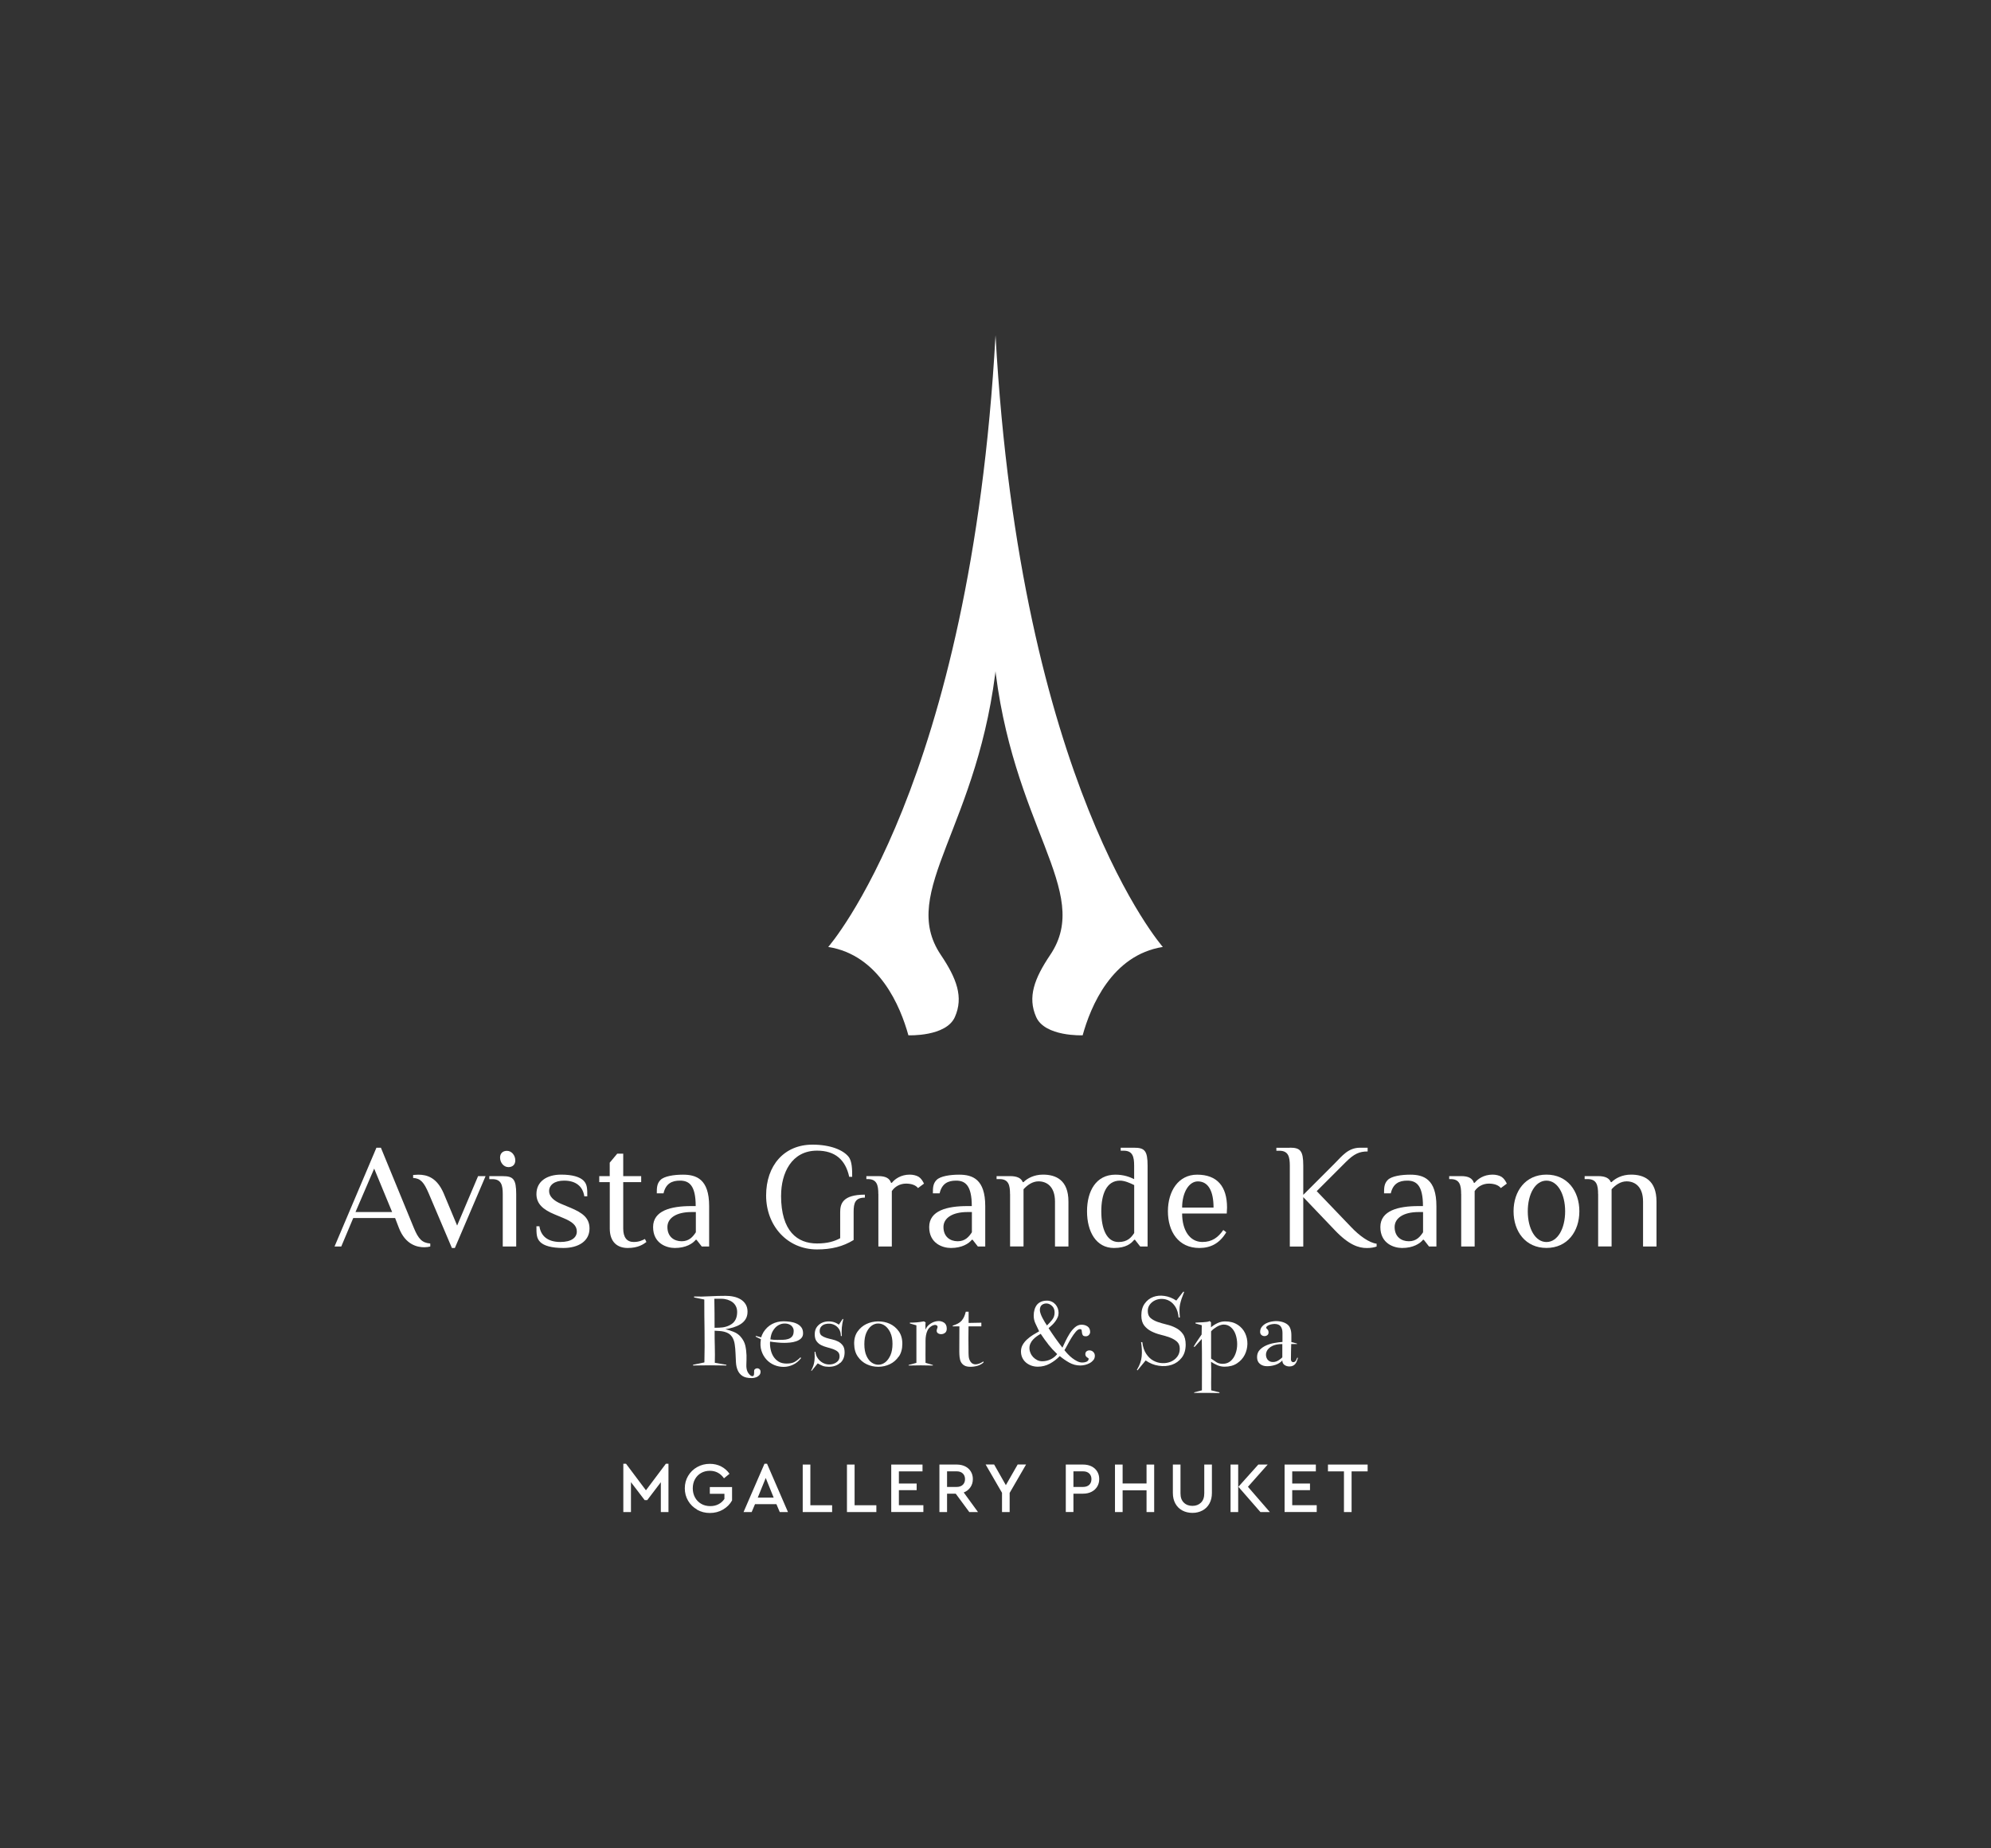 <?xml version="1.0" encoding="UTF-8"?>
<svg id="ARTWORK" xmlns="http://www.w3.org/2000/svg" version="1.1" viewBox="0 0 414.51 384.7">
  <rect x="0" y="0" width="414.51" height="384.7" fill="#333333" stroke="none"/>
  <!-- Generator: Adobe Illustrator 29.3.1, SVG Export Plug-In . SVG Version: 2.1.0 Build 151)  -->
  <defs>
    <style>
      .st0 {
        fill: #fff;
      }
    </style>
  </defs>
  <g>
    <path class="st0" d="M129.78,304.68h.55l4.15,5.53,4.15-5.53h.54v10.06h-1.59v-6.21l-2.83,3.72h-.54l-2.85-3.73v6.22h-1.59v-10.06Z"/>
    <path class="st0" d="M145.14,314.23c-.79-.45-1.42-1.06-1.88-1.84-.46-.78-.69-1.64-.69-2.59s.23-1.81.69-2.59c.46-.78,1.09-1.39,1.89-1.84.8-.45,1.68-.67,2.64-.67.86,0,1.64.18,2.34.54.7.36,1.28.87,1.75,1.53l-1.15.94c-.74-1.04-1.72-1.56-2.95-1.56-.69,0-1.3.16-1.84.47-.54.31-.96.75-1.26,1.3-.3.55-.45,1.18-.45,1.87s.15,1.33.46,1.9c.31.57.74,1.01,1.29,1.33.55.32,1.18.48,1.89.48.65,0,1.23-.13,1.73-.4.5-.26.91-.63,1.22-1.1v-1.06h-3.04v-1.41h4.63v2.79c-.44.79-1.07,1.42-1.89,1.9-.82.48-1.73.71-2.73.71s-1.85-.23-2.65-.67Z"/>
    <path class="st0" d="M159.15,304.68h.54l4.36,10.06h-1.71l-.7-1.65h-4.45l-.7,1.65h-1.69l4.36-10.06ZM161.07,311.73l-1.65-4.09-1.66,4.09h3.31Z"/>
    <path class="st0" d="M167.12,304.85h1.59v8.47h4.53v1.42h-6.12v-9.89Z"/>
    <path class="st0" d="M176.33,304.85h1.59v8.47h4.53v1.42h-6.12v-9.89Z"/>
    <path class="st0" d="M185.55,304.85h6.51v1.42h-4.92v2.53h3.7v1.38h-3.7v3.13h5.1v1.42h-6.69v-9.89Z"/>
    <path class="st0" d="M195.58,304.85h3.61c.66,0,1.24.13,1.75.38.51.25.9.61,1.18,1.07.28.46.42.98.42,1.57,0,.65-.17,1.22-.51,1.71-.34.49-.8.85-1.39,1.08l2.97,4.08h-1.81l-2.82-3.82h-1.81v3.82h-1.59v-9.89ZM199.16,309.51c.55,0,.98-.15,1.29-.45.31-.3.46-.69.46-1.17s-.15-.88-.46-1.18c-.31-.3-.74-.45-1.29-.45h-1.99v3.25h1.99Z"/>
    <path class="st0" d="M208.62,310.75l-3.42-5.91h1.77l2.44,4.3,2.46-4.3h1.75l-3.42,5.91v3.99h-1.59v-3.99Z"/>
    <path class="st0" d="M221.89,304.85h3.61c.66,0,1.25.13,1.75.38.51.25.9.61,1.18,1.07.28.46.42.98.42,1.57s-.14,1.11-.42,1.57c-.28.46-.67.82-1.18,1.08-.51.26-1.09.39-1.75.39h-2.02v3.82h-1.59v-9.89ZM225.47,309.51c.56,0,.99-.15,1.3-.44.3-.29.46-.69.46-1.18s-.15-.88-.46-1.18c-.31-.3-.74-.45-1.3-.45h-1.99v3.25h1.99Z"/>
    <path class="st0" d="M232.13,304.85h1.59v3.94h4.98v-3.94h1.59v9.89h-1.59v-4.53h-4.98v4.53h-1.59v-9.89Z"/>
    <path class="st0" d="M246.15,314.41c-.62-.33-1.1-.81-1.45-1.44-.35-.63-.52-1.37-.52-2.23v-5.89h1.59v6c0,.84.23,1.48.7,1.93.46.45,1.06.67,1.79.67s1.31-.23,1.77-.67c.46-.45.69-1.09.69-1.93v-6h1.59v5.89c0,.86-.17,1.6-.52,2.23-.35.63-.83,1.11-1.45,1.44-.62.33-1.31.5-2.08.5s-1.49-.17-2.11-.5Z"/>
    <path class="st0" d="M256.19,304.85h1.59v9.89h-1.59v-9.89ZM257.82,309.48l4.15-4.63h1.95l-4.11,4.63,4.56,5.26h-1.96l-4.59-5.26Z"/>
    <path class="st0" d="M267.44,304.85h6.51v1.42h-4.92v2.53h3.7v1.38h-3.7v3.13h5.1v1.42h-6.69v-9.89Z"/>
    <path class="st0" d="M279.8,306.27h-3.33v-1.42h8.26v1.42h-3.34v8.47h-1.59v-8.47Z"/>
  </g>
  <g>
    <g>
      <path class="st0" d="M207.26,69.79c-5.2,93.73-34.83,127.32-34.83,127.32,10.63,1.68,15.04,12.41,16.69,18.39,0,0,7.85.33,9.68-3.81,1.83-4.14.38-8.01-2.93-12.93-8.96-13.32,8.17-26.62,11.69-61.7"/>
      <path class="st0" d="M207.26,69.79c5.21,93.73,34.83,127.32,34.83,127.32-10.63,1.68-15.04,12.41-16.69,18.39,0,0-7.85.33-9.68-3.81-1.83-4.14-.38-8.01,2.93-12.93,8.96-13.32-8.17-26.62-11.7-61.7"/>
    </g>
    <g>
      <path class="st0" d="M89.59,259.46c-.31.09-.78.16-1.25.16-1.4,0-3.93-.47-5.3-4.05l-.78-2.03h-8.72l-2.49,5.92h-1.4l8.72-20.56h.93l6.85,16.67c.97,2.34,1.71,3.12,3.43,3.27v.62ZM74.01,252.29h7.63l-3.74-9.04-3.89,9.04Z"/>
      <path class="st0" d="M95.17,255.1l4.36-10.28h1.56l-6.39,14.95h-.62l-4.83-11.37c-1-2.34-1.71-3.12-3.24-3.21v-.62c.16,0,.78-.06,1.06-.06,1.87,0,3.89.62,5.3,3.89l2.8,6.7Z"/>
      <path class="st0" d="M107.47,259.46h-2.8v-10.9c0-1.87-.31-3.12-2.18-3.12h-.62v-.62h2.8c2.18,0,2.8.62,2.8,3.74v10.9ZM105.85,242.94c-.97,0-1.74-.93-1.74-1.99,0-.87.56-1.4,1.43-1.4.97,0,1.74.93,1.74,1.99,0,.87-.56,1.4-1.43,1.4Z"/>
      <path class="st0" d="M117.29,259.77c-2.49,0-4.05-.47-4.83-1.25-.78-.78-.78-1.71-.78-3.27h.62c.31,2.03,1.71,3.27,4.36,3.27,2.34,0,3.43-.93,3.43-2.18s-.93-2.03-2.8-2.8l-1.87-.78c-2.34-.97-3.74-2.18-3.74-4.21,0-2.65,2.18-4.05,5.14-4.05,2.34,0,3.89.47,4.67,1.25.78.78.78,1.71.78,3.27h-.62c-.31-2.03-1.71-3.27-4.21-3.27-2.03,0-3.12.93-3.12,2.18,0,1.09.93,1.99,2.49,2.65l1.87.78c2.65,1.09,4.05,2.18,4.05,4.36,0,2.65-2.34,4.05-5.45,4.05Z"/>
      <path class="st0" d="M126.94,246.06h-2.18v-1.25h2.18v-2.8l1.56-1.87h1.25v4.67h3.74v1.25h-3.74v9.66c0,1.87.78,2.8,2.18,2.8,1.09,0,1.71-.31,2.34-.62l.31.62c-.62.47-1.71,1.25-3.89,1.25s-3.74-1.25-3.74-4.05v-9.66Z"/>
      <path class="st0" d="M146.1,259.46l-1.09-1.4h-.16c-.62.78-2.03,1.71-4.36,1.71-1.71,0-4.52-.93-4.52-4.36s3.74-4.36,7.94-4.36h.93c0-4.36-1.4-5.3-3.27-5.3-1.71,0-2.96.62-3.43,2.65h-1.4c0-1.09,0-2.03.78-2.8.78-.78,2.8-1.09,4.67-1.09,2.8,0,5.45.93,5.45,6.54v8.41h-1.56ZM144.86,252.29h-.93c-3.12,0-4.98,1.25-4.98,3.12,0,2.03,1.4,2.96,2.96,2.96s2.34-.93,2.96-1.87v-4.21Z"/>
      <path class="st0" d="M162.61,248.86c0,7.48,3.43,9.97,7.48,9.97,2.21,0,3.61-.44,4.83-1.09v-5.42c0-1.71.47-3.65,5.14-3.65v.62c-2.02,0-2.34,1.12-2.34,2.96v5.86c-2.24,1.37-4.61,1.96-7.63,1.96-6.23,0-10.59-4.98-10.59-11.22s3.74-10.59,9.66-10.59c3.74,0,6.36,1.12,7.48,2.49.78.93.78,2.8.78,4.21h-.62c-.78-3.58-2.96-5.45-6.7-5.45-5.3,0-7.48,4.67-7.48,9.35Z"/>
      <path class="st0" d="M182.86,248.55c0-1.87-.31-3.12-2.18-3.12h-.31v-.62h2.49c1.56,0,2.34.47,2.65,1.4h.16c.62-.78,1.87-1.71,3.74-1.71.62,0,1.4.16,1.87.47.47.31.78.78,1.09,1.4l-1.25.93c-.47-.62-1.4-.93-2.49-.93-1.25,0-2.34.62-2.96,1.56v11.53h-2.8v-10.9Z"/>
      <path class="st0" d="M203.58,259.46l-1.09-1.4h-.16c-.62.78-2.03,1.71-4.36,1.71-1.71,0-4.52-.93-4.52-4.36s3.74-4.36,7.94-4.36h.93c0-4.36-1.4-5.3-3.27-5.3-1.71,0-2.96.62-3.43,2.65h-1.4c0-1.09,0-2.03.78-2.8.78-.78,2.8-1.09,4.67-1.09,2.8,0,5.45.93,5.45,6.54v8.41h-1.56ZM202.33,252.29h-.93c-3.12,0-4.98,1.25-4.98,3.12,0,2.03,1.4,2.96,2.96,2.96s2.34-.93,2.96-1.87v-4.21Z"/>
      <path class="st0" d="M210.28,248.55c0-1.87-.31-3.12-2.18-3.12h-.62v-.62h2.8c1.56,0,2.34.47,2.65,1.25h.16c.78-.78,2.18-1.56,4.05-1.56,2.65,0,5.3,1.09,5.3,5.61v9.35h-2.8v-9.35c0-3.12-1.71-4.21-3.43-4.21-1.25,0-2.34.78-3.12,1.65v11.9h-2.8v-10.9Z"/>
      <path class="st0" d="M238.94,259.46h-1.56l-1.09-1.4h-.16c-.62.78-1.71,1.71-4.21,1.71-3.74,0-5.61-3.43-5.61-7.63s1.87-7.63,5.92-7.63c1.71,0,2.96.47,3.89.93v-2.8c0-1.87-.31-3.12-2.18-3.12h-.62v-.62h2.8c2.18,0,2.8.62,2.8,3.74v16.82ZM236.13,246.68c-.93-.47-2.03-.93-2.96-.93-2.8,0-3.89,2.8-3.89,6.39s1.09,6.39,3.58,6.39c1.87,0,2.65-.93,3.27-1.87v-9.97Z"/>
      <path class="st0" d="M255.39,252.6h-9.28c0,3.43,1.56,5.92,4.21,5.92,2.02,0,3.27-.93,4.36-2.49l.62.47c-1.4,2.34-3.27,3.27-5.61,3.27-4.36,0-6.54-3.43-6.54-7.63s2.18-7.63,6.08-7.63c4.21,0,6.23,2.49,6.23,6.85l-.06,1.25ZM252.65,251.36c0-3.43-1.09-5.45-3.27-5.45-1.87,0-3.27,2.34-3.27,5.45h6.54Z"/>
      <path class="st0" d="M268.53,238.89c2.18,0,2.8.62,2.8,3.74v6.08l6.54-6.54c1.56-1.56,2.8-3.27,5.3-3.27h1.56v.78c-1.71,0-2.8.47-4.52,2.18l-6.08,6.08,7.17,7.48c1.68,1.78,3.74,3.27,5.3,3.46v.59c-.47.16-1.06.31-2.03.31-1.71,0-3.74-.62-6.7-3.74l-6.54-6.85v10.28h-2.8v-16.82c0-1.87-.31-3.12-2.18-3.12h-.62v-.62h2.8Z"/>
      <path class="st0" d="M297.51,259.46l-1.09-1.4h-.16c-.62.78-2.03,1.71-4.36,1.71-1.71,0-4.52-.93-4.52-4.36s3.74-4.36,7.94-4.36h.93c0-4.36-1.4-5.3-3.27-5.3-1.71,0-2.96.62-3.43,2.65h-1.4c0-1.09,0-2.03.78-2.8.78-.78,2.8-1.09,4.67-1.09,2.8,0,5.45.93,5.45,6.54v8.41h-1.56ZM296.26,252.29h-.93c-3.12,0-4.98,1.25-4.98,3.12,0,2.03,1.4,2.96,2.96,2.96s2.34-.93,2.96-1.87v-4.21Z"/>
      <path class="st0" d="M304.2,248.55c0-1.87-.31-3.12-2.18-3.12h-.31v-.62h2.49c1.56,0,2.34.47,2.65,1.4h.16c.62-.78,1.87-1.71,3.74-1.71.62,0,1.4.16,1.87.47.47.31.78.78,1.09,1.4l-1.25.93c-.47-.62-1.4-.93-2.49-.93-1.25,0-2.34.62-2.96,1.56v11.53h-2.8v-10.9Z"/>
      <path class="st0" d="M321.96,244.5c4.36,0,6.85,3.43,6.85,7.63s-2.49,7.63-6.85,7.63-6.85-3.43-6.85-7.63,2.49-7.63,6.85-7.63ZM321.96,245.75c-2.34,0-3.89,2.8-3.89,6.39s1.56,6.39,3.89,6.39,3.89-2.8,3.89-6.39-1.56-6.39-3.89-6.39Z"/>
      <path class="st0" d="M332.71,248.55c0-1.87-.31-3.12-2.18-3.12h-.62v-.62h2.8c1.56,0,2.34.47,2.65,1.25h.16c.78-.78,2.18-1.56,4.05-1.56,2.65,0,5.3,1.09,5.3,5.61v9.35h-2.8v-9.35c0-3.12-1.71-4.21-3.43-4.21-1.25,0-2.34.78-3.12,1.65v11.9h-2.8v-10.9Z"/>
    </g>
    <g>
      <path class="st0" d="M158.08,286.23c-.12.15-.28.27-.45.36-.18.09-.37.15-.58.2-.2.04-.39.06-.56.06-.84,0-1.49-.15-1.93-.45-.45-.3-.77-.7-.98-1.19-.21-.49-.33-1.04-.36-1.66-.03-.62-.06-1.25-.09-1.89-.02-.63-.08-1.25-.17-1.85-.08-.59-.27-1.11-.56-1.56-.21-.29-.45-.52-.72-.68-.27-.16-.57-.29-.9-.37-.32-.08-.66-.13-1-.15-.34-.03-.67-.05-1-.06,0,1.13,0,2.24.04,3.34.03,1.1.03,2.21,0,3.34l2.41.41v.15c-2.31-.05-4.63-.05-6.94,0v-.15l2.36-.49c.05-2.19.06-4.37.03-6.54-.04-2.18-.05-4.37-.05-6.55l-2.13-.44v-.19c1.11.03,2.22.02,3.3-.05,1.09-.06,2.18-.09,3.28-.09.57,0,1.12.05,1.65.17.54.11,1.02.3,1.46.56.43.26.78.6,1.04,1.02.26.42.4.93.4,1.55s-.14,1.14-.41,1.57c-.27.43-.64.78-1.08,1.05-.45.28-.94.49-1.49.66-.55.16-1.09.28-1.62.37.55.13,1.11.3,1.67.53.57.22,1.05.54,1.44.97.53.59.87,1.22,1.03,1.91.15.69.23,1.36.25,2.03,0,.67,0,1.3-.03,1.9-.03.59.05,1.09.24,1.5.03.09.1.19.19.32.1.14.2.26.32.37.12.12.25.19.39.23.14.04.26,0,.36-.11.03-.03.06-.1.08-.2.01-.1.03-.2.03-.32v-.32c0-.12,0-.21.02-.27.05-.15.15-.26.31-.33.16-.07.31-.1.48-.06.16.03.3.12.41.27.11.15.14.36.11.63-.03.2-.11.37-.23.51ZM153.22,271.93c-.17-.35-.4-.64-.71-.87-.3-.23-.65-.4-1.05-.53-.4-.12-.82-.19-1.27-.19h-1.47c.02,1.01.03,2.02.04,3.02,0,1,.01,2.01.01,3.02l.92-.02c1.08-.02,1.98-.29,2.69-.8.71-.51,1.08-1.33,1.09-2.44,0-.46-.08-.86-.26-1.21Z"/>
      <path class="st0" d="M166.78,278.59c-.28.27-.62.46-1.03.6-.4.14-.83.23-1.28.27-.46.04-.84.06-1.17.06-.5,0-.99-.02-1.49-.08-.5-.04-.99-.11-1.49-.19-.04.54,0,1.08.12,1.63.11.54.3,1.04.58,1.48.28.44.64.79,1.09,1.07.45.27,1.01.4,1.66.4s1.18-.1,1.58-.3c.4-.21.83-.53,1.27-.97l.18.1c-.48.63-1.04,1.1-1.68,1.4-.64.3-1.3.46-1.97.46-.67,0-1.32-.12-1.96-.39-.63-.27-1.18-.65-1.63-1.15-.46-.5-.8-1.1-1.03-1.81-.23-.71-.27-1.52-.12-2.41l-1.1-.54.05-.14,1.13.29c.03-.18.1-.36.19-.56.09-.2.18-.37.27-.52.46-.73,1.05-1.29,1.77-1.68.72-.38,1.52-.58,2.42-.58.43,0,.88.04,1.36.1.48.07.92.19,1.32.37.4.18.73.43.99.76.26.32.38.75.38,1.28,0,.44-.14.79-.42,1.05ZM164.92,276.11c-.23-.25-.51-.43-.84-.52-.33-.1-.7-.12-1.11-.07-.4.06-.78.22-1.14.47-.36.25-.67.61-.94,1.07-.27.46-.43,1.03-.5,1.74.24.03.48.06.73.08.25.01.49.02.73.02.38,0,.76,0,1.16-.02.39,0,.76-.07,1.09-.17.34-.11.61-.28.82-.54.21-.25.32-.63.32-1.14,0-.36-.11-.66-.34-.92Z"/>
      <path class="st0" d="M174.9,283.69c-.59.54-1.38.81-2.35.81-.5,0-.9-.06-1.21-.17-.31-.11-.68-.3-1.1-.54l-1.28,1.57-.08-.07c.19-.36.33-.69.44-.99.1-.3.18-.61.22-.92.04-.31.07-.62.07-.93,0-.33,0-.69-.02-1.08h.16c.08.59.27,1.07.57,1.45.29.38.62.66.99.86.37.2.76.31,1.17.33.41.02.79-.03,1.13-.16.34-.13.62-.32.85-.57.22-.26.33-.57.33-.95,0-.42-.13-.74-.37-.96-.25-.22-.57-.4-.95-.54-.38-.14-.81-.26-1.26-.38-.45-.12-.87-.27-1.25-.46-.38-.19-.71-.47-.96-.82-.26-.35-.38-.83-.38-1.43,0-.66.17-1.2.51-1.62.34-.42.77-.72,1.27-.89.51-.17,1.05-.22,1.63-.15.58.07,1.12.29,1.62.65l.79-1.2.13.05c-.15.57-.25,1.16-.31,1.76-.05.61-.05,1.19,0,1.76h-.2c0-.52-.11-.97-.32-1.34-.21-.37-.49-.65-.82-.86-.34-.2-.69-.32-1.07-.37-.38-.03-.73,0-1.06.09-.34.1-.61.27-.82.51-.22.25-.32.56-.32.95s.13.71.38.91c.26.19.58.36.96.48.38.12.8.23,1.25.33.45.1.86.24,1.25.44.39.2.7.47.96.81.26.34.39.82.39,1.42,0,.94-.3,1.69-.89,2.22Z"/>
      <path class="st0" d="M187.11,282.36c-.49.71-1.1,1.24-1.85,1.6-.74.35-1.55.54-2.4.54s-1.66-.17-2.4-.52c-.74-.35-1.37-.88-1.86-1.59-.5-.7-.75-1.59-.77-2.65-.02-1.03.22-1.89.71-2.58.49-.69,1.11-1.22,1.85-1.57.75-.35,1.56-.53,2.43-.54.87,0,1.69.16,2.43.5.74.34,1.36.86,1.86,1.55.5.7.75,1.57.75,2.61s-.24,1.95-.73,2.66ZM185.36,277.37c-.3-.61-.67-1.09-1.1-1.4-.44-.32-.91-.48-1.43-.48s-.96.16-1.39.48c-.43.32-.78.8-1.07,1.43-.28.64-.42,1.43-.42,2.38s.14,1.79.44,2.44c.29.64.66,1.12,1.11,1.42.44.3.92.44,1.42.43.51-.01.97-.19,1.4-.52.43-.34.78-.83,1.07-1.47.28-.65.42-1.43.42-2.36s-.15-1.7-.45-2.33Z"/>
      <path class="st0" d="M196.8,277.39c-.22.18-.46.29-.72.31-.27.03-.51-.02-.74-.14-.22-.13-.33-.31-.33-.55,0-.15.04-.34.13-.56.09-.23.07-.4-.05-.51-.09-.08-.19-.13-.31-.15-.12-.02-.24,0-.36.03-.12.03-.24.08-.36.13-.12.06-.21.12-.29.19-.31.23-.54.5-.68.82-.15.32-.25.65-.31,1.02-.06.35-.09.72-.09,1.1v1.03c0,.6,0,1.2-.01,1.79-.01.59,0,1.18.01,1.78l1.52.44v.12c-1.68-.05-3.36-.05-5.04,0v-.12l1.62-.44v-7.81l-1.36-.39v-.17c.5,0,.98-.02,1.46-.06.48-.04.96-.11,1.46-.21l.36.22c-.04.24-.05.49-.04.76,0,.26.01.51.01.76.2-.52.55-.94,1.03-1.25.48-.31.97-.49,1.48-.54.51-.05.95.06,1.34.31.38.25.58.67.58,1.26,0,.38-.11.66-.32.85Z"/>
      <path class="st0" d="M203.48,284.3c-.45.13-.93.2-1.43.2-.55,0-.98-.09-1.28-.27-.31-.18-.54-.42-.7-.71-.15-.29-.25-.64-.29-1.03-.04-.39-.06-.8-.06-1.23,0-.88,0-1.74.01-2.59,0-.85.01-1.71.01-2.59h-1.39v-.15c.43-.13.79-.28,1.09-.44.3-.16.55-.36.76-.59.2-.23.37-.5.51-.79.13-.3.26-.66.36-1.07h.59v2.33l2.65-.05v.76h-2.67c-.02.85-.02,1.69-.02,2.53.01.85.02,1.69.02,2.54,0,.35,0,.71.03,1.08.02.38.11.72.28,1.03.16.29.35.49.58.6.23.11.47.15.73.12.26-.02.51-.1.77-.21.26-.12.5-.25.72-.39v.24c-.39.33-.82.55-1.27.68Z"/>
      <path class="st0" d="M227.64,283.08c-.2.26-.45.48-.76.65-.31.17-.64.3-.99.38-.35.08-.68.12-.99.12-.82,0-1.59-.21-2.31-.61-.72-.41-1.37-.86-1.95-1.35-.6.62-1.29,1.15-2.06,1.57-.77.42-1.61.64-2.52.64-.48,0-.93-.08-1.36-.23-.43-.16-.8-.38-1.12-.65-.32-.28-.57-.61-.75-1-.18-.39-.27-.82-.27-1.3,0-.5.12-.97.36-1.38.24-.42.55-.8.93-1.14.38-.34.78-.65,1.22-.92.44-.27.86-.52,1.27-.75-.24-.51-.49-1.03-.75-1.58-.26-.54-.38-1.1-.38-1.67,0-.44.05-.85.16-1.22.1-.37.26-.7.47-.99.21-.28.5-.51.85-.67.35-.16.79-.25,1.3-.25.36,0,.69.08.99.22.3.14.55.34.76.57.21.24.36.51.48.81.11.3.17.62.17.94s-.06.64-.19.93c-.13.29-.29.58-.49.85-.2.27-.42.52-.67.76-.25.24-.49.45-.73.65.91,1.42,1.87,2.77,2.88,4.06.17-.36.38-.81.64-1.36.26-.54.55-1.07.87-1.58.32-.51.69-.94,1.1-1.3.42-.36.87-.54,1.36-.54s.92.12,1.27.37c.35.25.53.63.53,1.15,0,.23-.09.43-.26.62-.17.18-.38.27-.62.27-.34,0-.56-.08-.65-.23-.1-.15-.15-.32-.17-.51-.02-.19-.04-.36-.07-.52-.02-.16-.15-.23-.37-.23-.26,0-.54.19-.86.56-.32.38-.63.81-.93,1.31-.3.5-.58.99-.83,1.47-.26.48-.45.83-.59,1.04.19.24.42.52.71.82.28.3.59.58.91.83.32.25.67.47,1.03.65.36.18.71.27,1.05.27.12,0,.26-.01.43-.03.16-.03.31-.07.44-.12.13-.06.24-.14.33-.24.09-.1.14-.23.14-.39,0-.05-.03-.1-.1-.14-.07-.05-.15-.11-.25-.17-.09-.06-.17-.15-.24-.26-.07-.1-.1-.23-.1-.38,0-.28.09-.49.29-.63.19-.13.42-.19.69-.16.29.03.53.16.72.37.19.21.28.46.28.74,0,.34-.1.65-.3.91ZM218.25,279.83c-.54-.67-1.07-1.41-1.58-2.19-.27.15-.55.32-.84.53-.28.2-.54.43-.76.67-.23.25-.41.51-.54.81-.14.3-.21.61-.21.94s.07.68.21,1.01c.13.34.33.63.56.88.24.25.52.46.85.63.32.16.68.24,1.05.24.6,0,1.17-.13,1.72-.39.55-.26,1.01-.63,1.39-1.1-.7-.67-1.32-1.34-1.86-2.02ZM219.08,271.89c-.32-.32-.67-.51-1.05-.56-.39-.05-.74.04-1.06.25-.32.22-.48.6-.48,1.12,0,.21.05.46.16.76.1.29.23.59.39.89.15.3.32.59.49.87.17.28.32.51.44.68.39-.38.76-.77,1.09-1.2.34-.42.5-.92.5-1.49s-.16-.99-.48-1.32Z"/>
      <path class="st0" d="M246.85,279.87c0,1.1-.27,2.02-.82,2.73-.55.71-1.24,1.2-2.07,1.48-.84.28-1.74.35-2.72.2-.97-.14-1.88-.51-2.72-1.1l-1.7,2.06-.13-.1c.58-.95.92-1.88,1-2.8.09-.92.04-1.91-.13-2.97h.26c.12.99.39,1.81.82,2.45.43.64.93,1.11,1.52,1.42.58.31,1.19.48,1.83.5.63.03,1.22-.08,1.76-.3.54-.23.98-.57,1.34-1.03.35-.46.53-1.01.53-1.67s-.2-1.13-.59-1.48c-.39-.35-.89-.64-1.48-.86-.59-.22-1.23-.41-1.93-.58-.7-.17-1.34-.41-1.93-.71-.59-.3-1.08-.7-1.48-1.21-.39-.51-.59-1.2-.59-2.08,0-1.01.23-1.84.7-2.48.46-.65,1.05-1.1,1.76-1.37.71-.27,1.5-.35,2.35-.22.86.12,1.68.45,2.47.97l1.44-1.84.2.02c-.22.56-.4,1.03-.54,1.43-.13.4-.24.79-.32,1.16-.08.37-.12.78-.12,1.2s.03.94.08,1.55h-.26c-.08-.88-.3-1.61-.64-2.17-.34-.56-.75-.98-1.23-1.26-.48-.28-.98-.42-1.51-.44-.53-.02-1.02.07-1.47.27-.45.2-.82.49-1.12.87-.3.39-.45.84-.45,1.36,0,.65.19,1.15.58,1.48.39.33.88.6,1.47.81.59.2,1.22.38,1.9.55.68.16,1.31.39,1.9.7.59.3,1.08.72,1.46,1.26.39.54.58,1.29.58,2.25v-.02Z"/>
      <path class="st0" d="M257.68,275.75c.69.46,1.21,1.05,1.54,1.75.33.7.49,1.46.48,2.26-.02.81-.21,1.56-.57,2.27-.36.7-.89,1.29-1.59,1.75-.7.47-1.57.7-2.6.7-.51,0-1.01-.1-1.48-.3-.47-.2-.91-.44-1.33-.72.03.99.05,1.98.03,2.97-.02.99-.02,1.98,0,2.97l1.72.42v.15c-.89-.03-1.77-.04-2.63-.04-.87,0-1.74.01-2.64.01v-.12l1.62-.42c0-1.79,0-3.57.01-5.35,0-1.77,0-3.55-.04-5.34-.24.28-.48.54-.73.81-.25.26-.5.53-.74.81h-.23c.25-.44.52-.87.81-1.29.28-.42.57-.84.86-1.26l.03-1.93-1.31-.37v-.17c.16-.02.38-.03.66-.04.28,0,.58-.02.89-.04.31-.02.59-.04.84-.08.26-.03.44-.09.54-.17l.3.25v1.05c.4-.34.84-.63,1.35-.87.51-.24,1.03-.36,1.58-.36,1.05,0,1.92.24,2.61.7ZM254.03,275.84c-.25.09-.49.21-.72.34-.23.14-.45.29-.66.45-.2.17-.38.33-.51.49v5.68c.4.28.77.53,1.12.75.35.22.78.33,1.3.33.67,0,1.22-.2,1.67-.6.45-.4.78-.91,1-1.52.23-.61.34-1.27.34-1.97s-.11-1.36-.31-1.97c-.2-.61-.52-1.12-.95-1.51-.43-.4-.95-.6-1.57-.6-.22,0-.46.05-.7.14Z"/>
      <path class="st0" d="M270,283.31c-.09.22-.19.41-.32.58-.13.16-.3.29-.5.39-.2.1-.45.15-.74.15-.39,0-.74-.11-1.03-.32-.29-.21-.44-.52-.44-.93-.38.42-.86.73-1.44.92-.58.19-1.16.28-1.72.28-.61,0-1.12-.16-1.51-.49-.4-.33-.59-.79-.59-1.4s.18-1.1.55-1.5c.37-.39.82-.7,1.36-.94.54-.24,1.11-.41,1.72-.51.61-.11,1.16-.18,1.66-.21v-1.91c0-.56-.13-1-.38-1.34-.25-.33-.69-.5-1.32-.5-.12,0-.27.02-.46.05-.19.03-.37.08-.55.14-.18.07-.34.15-.48.26-.14.11-.2.23-.2.38,0,.04.08.13.25.29.16.16.24.38.24.66,0,.25-.09.43-.27.57-.18.13-.39.19-.61.18-.22,0-.42-.08-.6-.23-.18-.15-.27-.37-.27-.66,0-.42.13-.79.4-1.1.27-.31.6-.56,1-.73.4-.18.85-.3,1.35-.36.5-.06.98-.05,1.44.04.47.08.88.23,1.25.45.37.23.63.51.78.87.19.44.28.93.28,1.47v1.49c.19.05.39.1.59.15.21.05.4.11.59.17v.1h-1.21c-.02.54-.03,1.08-.04,1.61,0,.54-.02,1.08-.02,1.62,0,.13.05.26.13.37.09.11.2.17.34.17.24,0,.42-.11.55-.32.13-.21.22-.41.27-.59h.18c-.07.23-.15.45-.23.67ZM266.97,279.77c-.91,0-1.63.14-2.15.43-.52.28-.88.62-1.07,1.01-.19.4-.23.78-.14,1.18.09.39.29.69.59.89.3.21.69.27,1.17.2.48-.07,1.01-.39,1.6-.94v-2.76Z"/>
    </g>
  </g>
</svg>